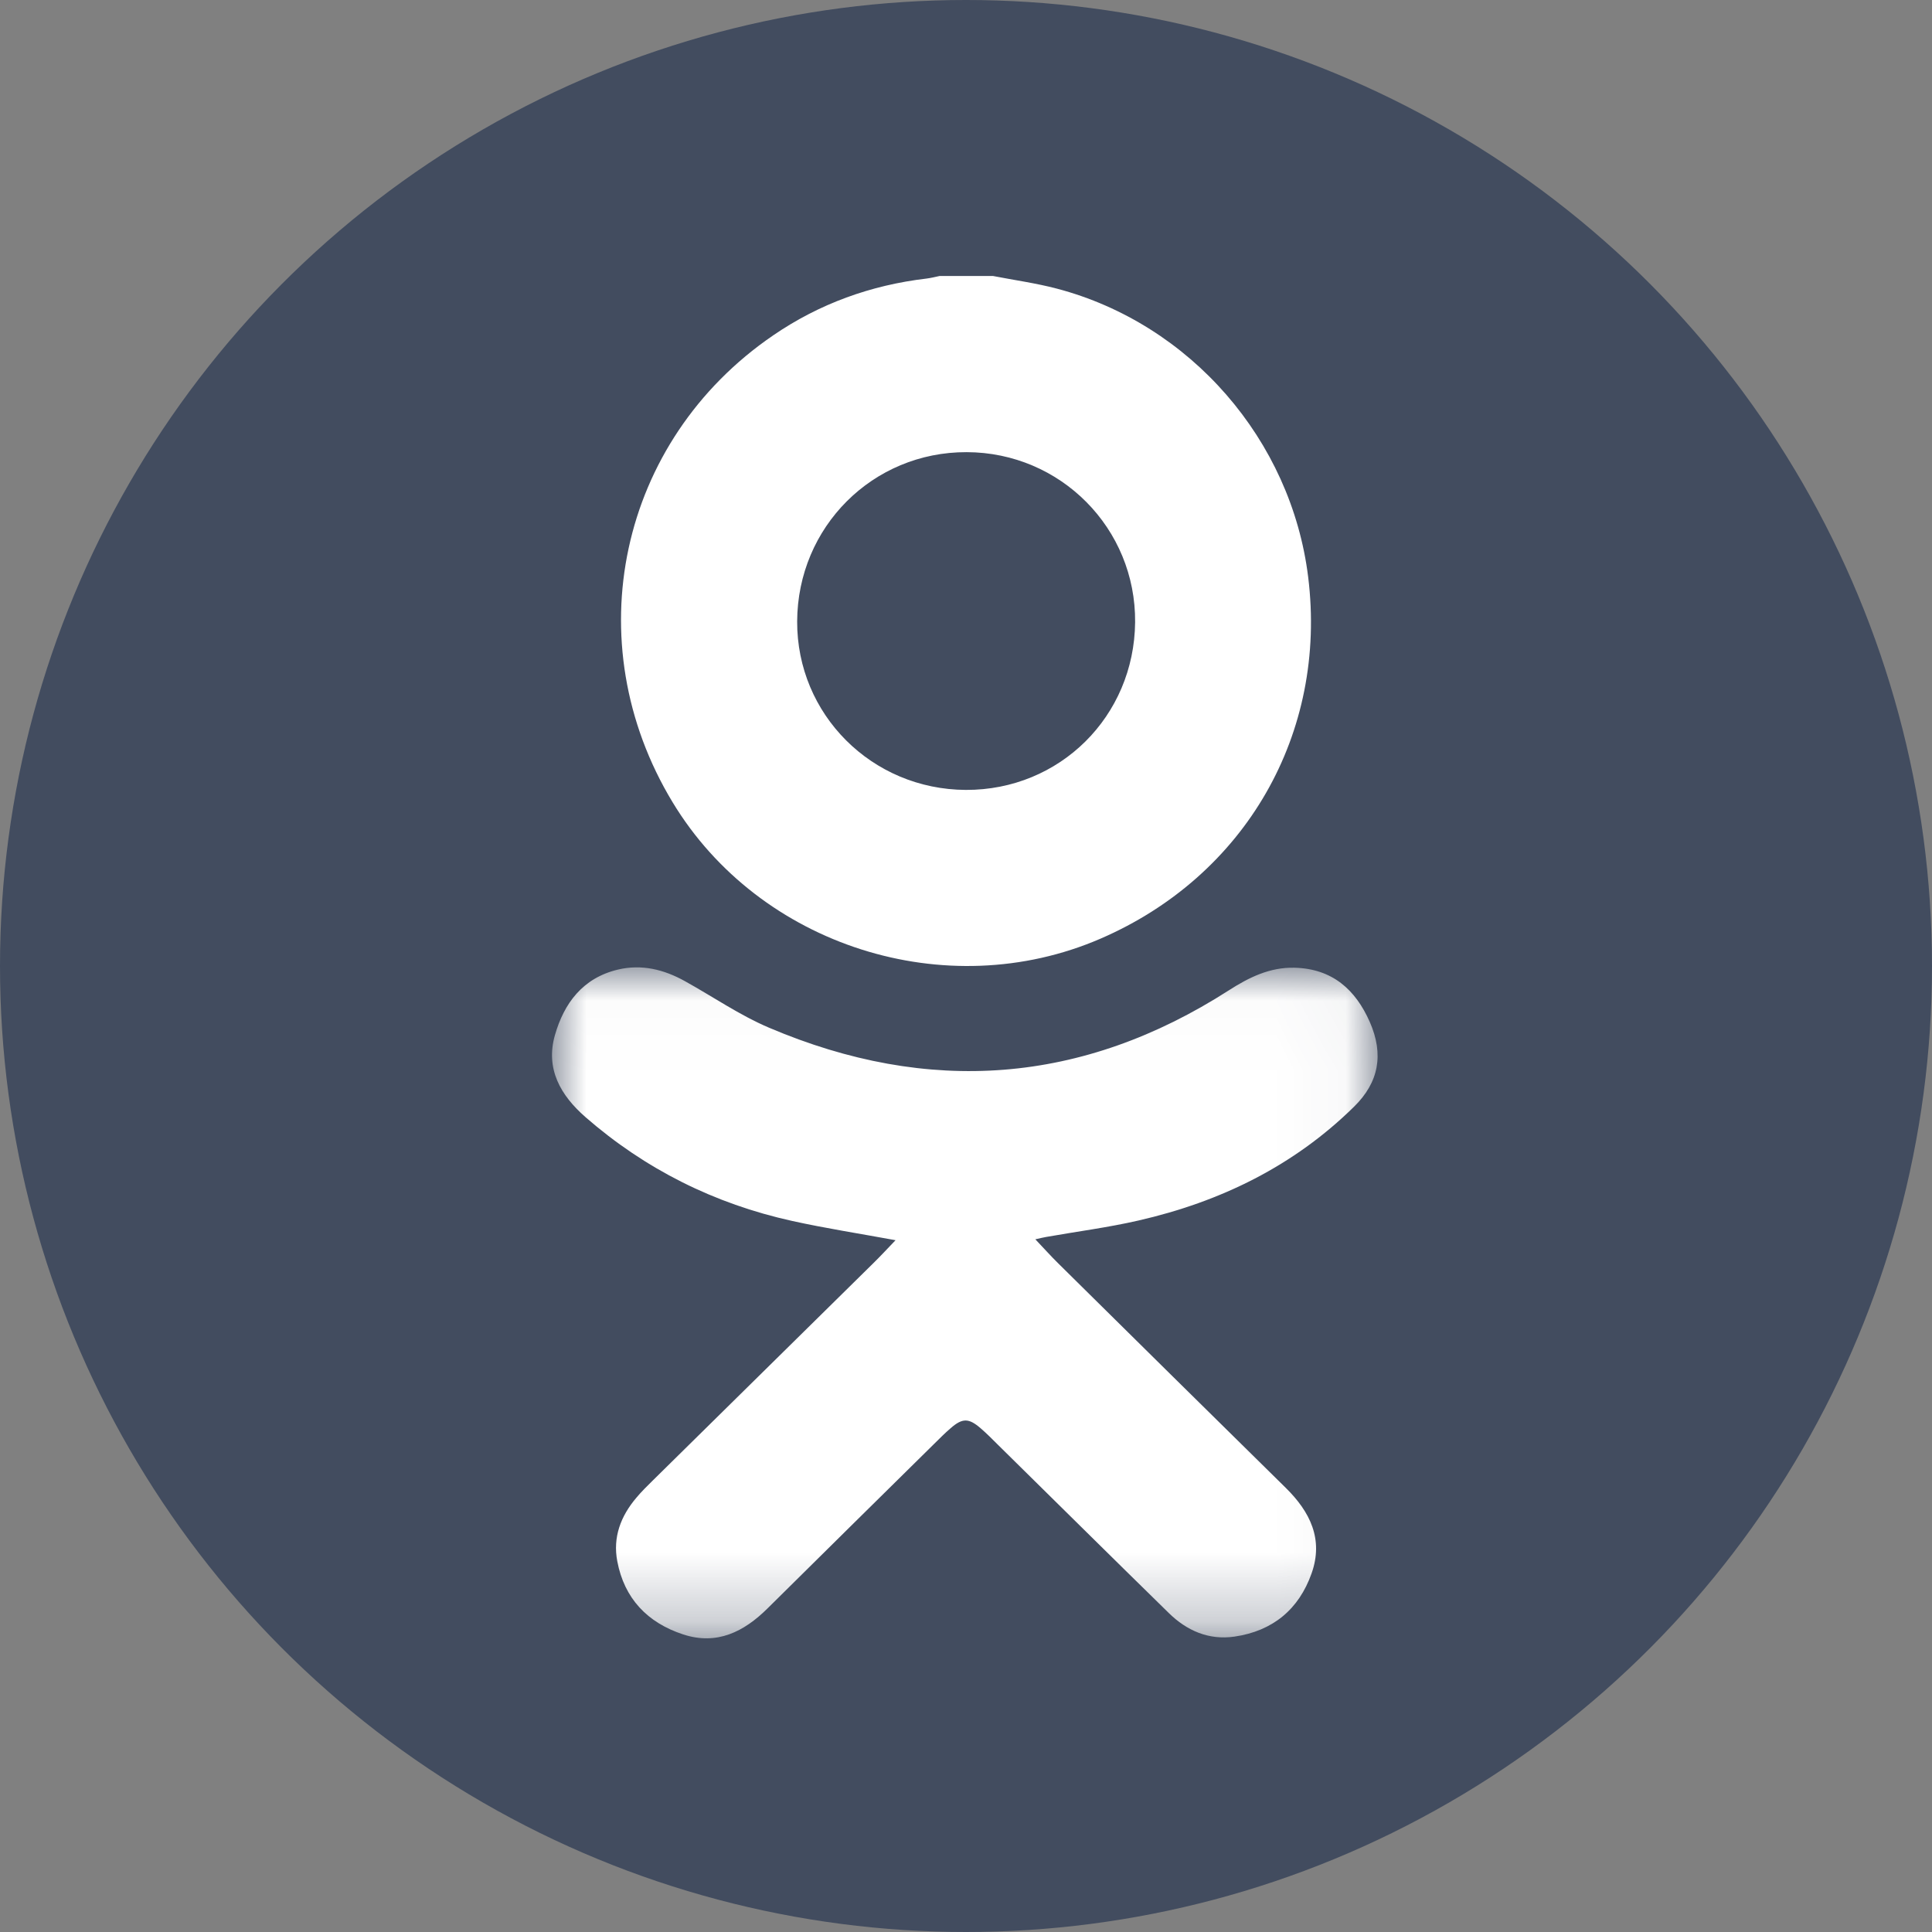 <?xml version="1.0" encoding="UTF-8"?>
<svg width="28px" height="28px" viewBox="0 0 28 28" version="1.1" xmlns="http://www.w3.org/2000/svg" xmlns:xlink="http://www.w3.org/1999/xlink">
    <rect x="0" y="0" width="28" height="28" fill="#808080" stroke="none"/>
    <!-- Generator: sketchtool 57.1 (101010) - https://sketch.com -->
    <title>E65980A2-EB2C-4498-AE88-BDF77F84BE53</title>
    <desc>Created with sketchtool.</desc>
    <defs>
        <polygon id="path-1" points="3.8002421e-05 0.02 11.966 0.02 11.966 9.744 3.8002421e-05 9.744"></polygon>
    </defs>
    <g id="Styleguide-and-Components" stroke="none" stroke-width="1" fill="none" fill-rule="evenodd">
        <g id="Design-System" transform="translate(-383, -4415)">
            <g id="Group-20" transform="translate(383, 4415)">
                <circle id="Oval" fill="#424C5F" cx="14" cy="14" r="14"></circle>
                <g id="Group-6" transform="translate(8, 4)">
                    <path d="M6.009,2.553 C7.372,2.556 8.463,3.659 8.451,5.018 C8.438,6.383 7.358,7.453 5.998,7.448 C4.636,7.442 3.548,6.354 3.553,5.006 C3.559,3.637 4.648,2.549 6.009,2.553 M7.949,9.604 C10.053,8.694 11.239,6.629 10.959,4.363 C10.714,2.376 9.252,0.693 7.317,0.183 C7.013,0.103 6.7,0.06 6.392,0 L5.617,0 C5.555,0.013 5.493,0.029 5.429,0.037 C4.621,0.132 3.875,0.402 3.206,0.86 C0.967,2.39 0.343,5.305 1.748,7.627 C3.008,9.71 5.712,10.572 7.949,9.604" id="Fill-1" fill="#FFFFFF"></path>
                    <g id="Group-5" transform="translate(0, 10)">
                        <mask id="mask-2" fill="white">
                            <use xlink:href="#path-1"></use>
                        </mask>
                        <g id="Clip-4"></g>
                        <path d="M8.498,3.689 C9.689,3.417 10.752,2.897 11.624,2.039 C11.984,1.686 12.058,1.281 11.852,0.811 C11.646,0.343 11.309,0.039 10.762,0.025 C10.403,0.016 10.101,0.165 9.807,0.354 C7.687,1.715 5.458,1.878 3.145,0.894 C2.719,0.713 2.333,0.445 1.927,0.22 C1.624,0.051 1.3,-0.03 0.955,0.052 C0.445,0.174 0.175,0.539 0.042,1.003 C-0.097,1.492 0.125,1.876 0.485,2.19 C1.351,2.945 2.353,3.446 3.481,3.695 C3.966,3.802 4.458,3.878 4.979,3.974 C4.867,4.09 4.768,4.198 4.663,4.301 C3.596,5.353 2.528,6.404 1.461,7.456 C1.379,7.537 1.296,7.618 1.222,7.707 C0.996,7.974 0.88,8.277 0.946,8.627 C1.048,9.166 1.382,9.517 1.9,9.687 C2.39,9.848 2.782,9.649 3.124,9.31 C3.928,8.513 4.734,7.719 5.54,6.924 C5.618,6.847 5.695,6.769 5.778,6.698 C5.949,6.549 6.04,6.55 6.215,6.702 C6.303,6.778 6.384,6.86 6.466,6.942 C7.291,7.754 8.113,8.569 8.94,9.378 C9.2,9.633 9.518,9.773 9.891,9.719 C10.447,9.638 10.824,9.323 11.008,8.804 C11.184,8.309 10.988,7.911 10.633,7.562 C9.533,6.48 8.435,5.395 7.337,4.31 C7.229,4.204 7.128,4.09 7.005,3.961 C7.077,3.945 7.119,3.934 7.161,3.927 C7.607,3.848 8.058,3.79 8.498,3.689" id="Fill-3" fill="#FFFFFF" mask="url(#mask-2)"></path>
                    </g>
                </g>
            </g>
        </g>
    </g>
</svg>